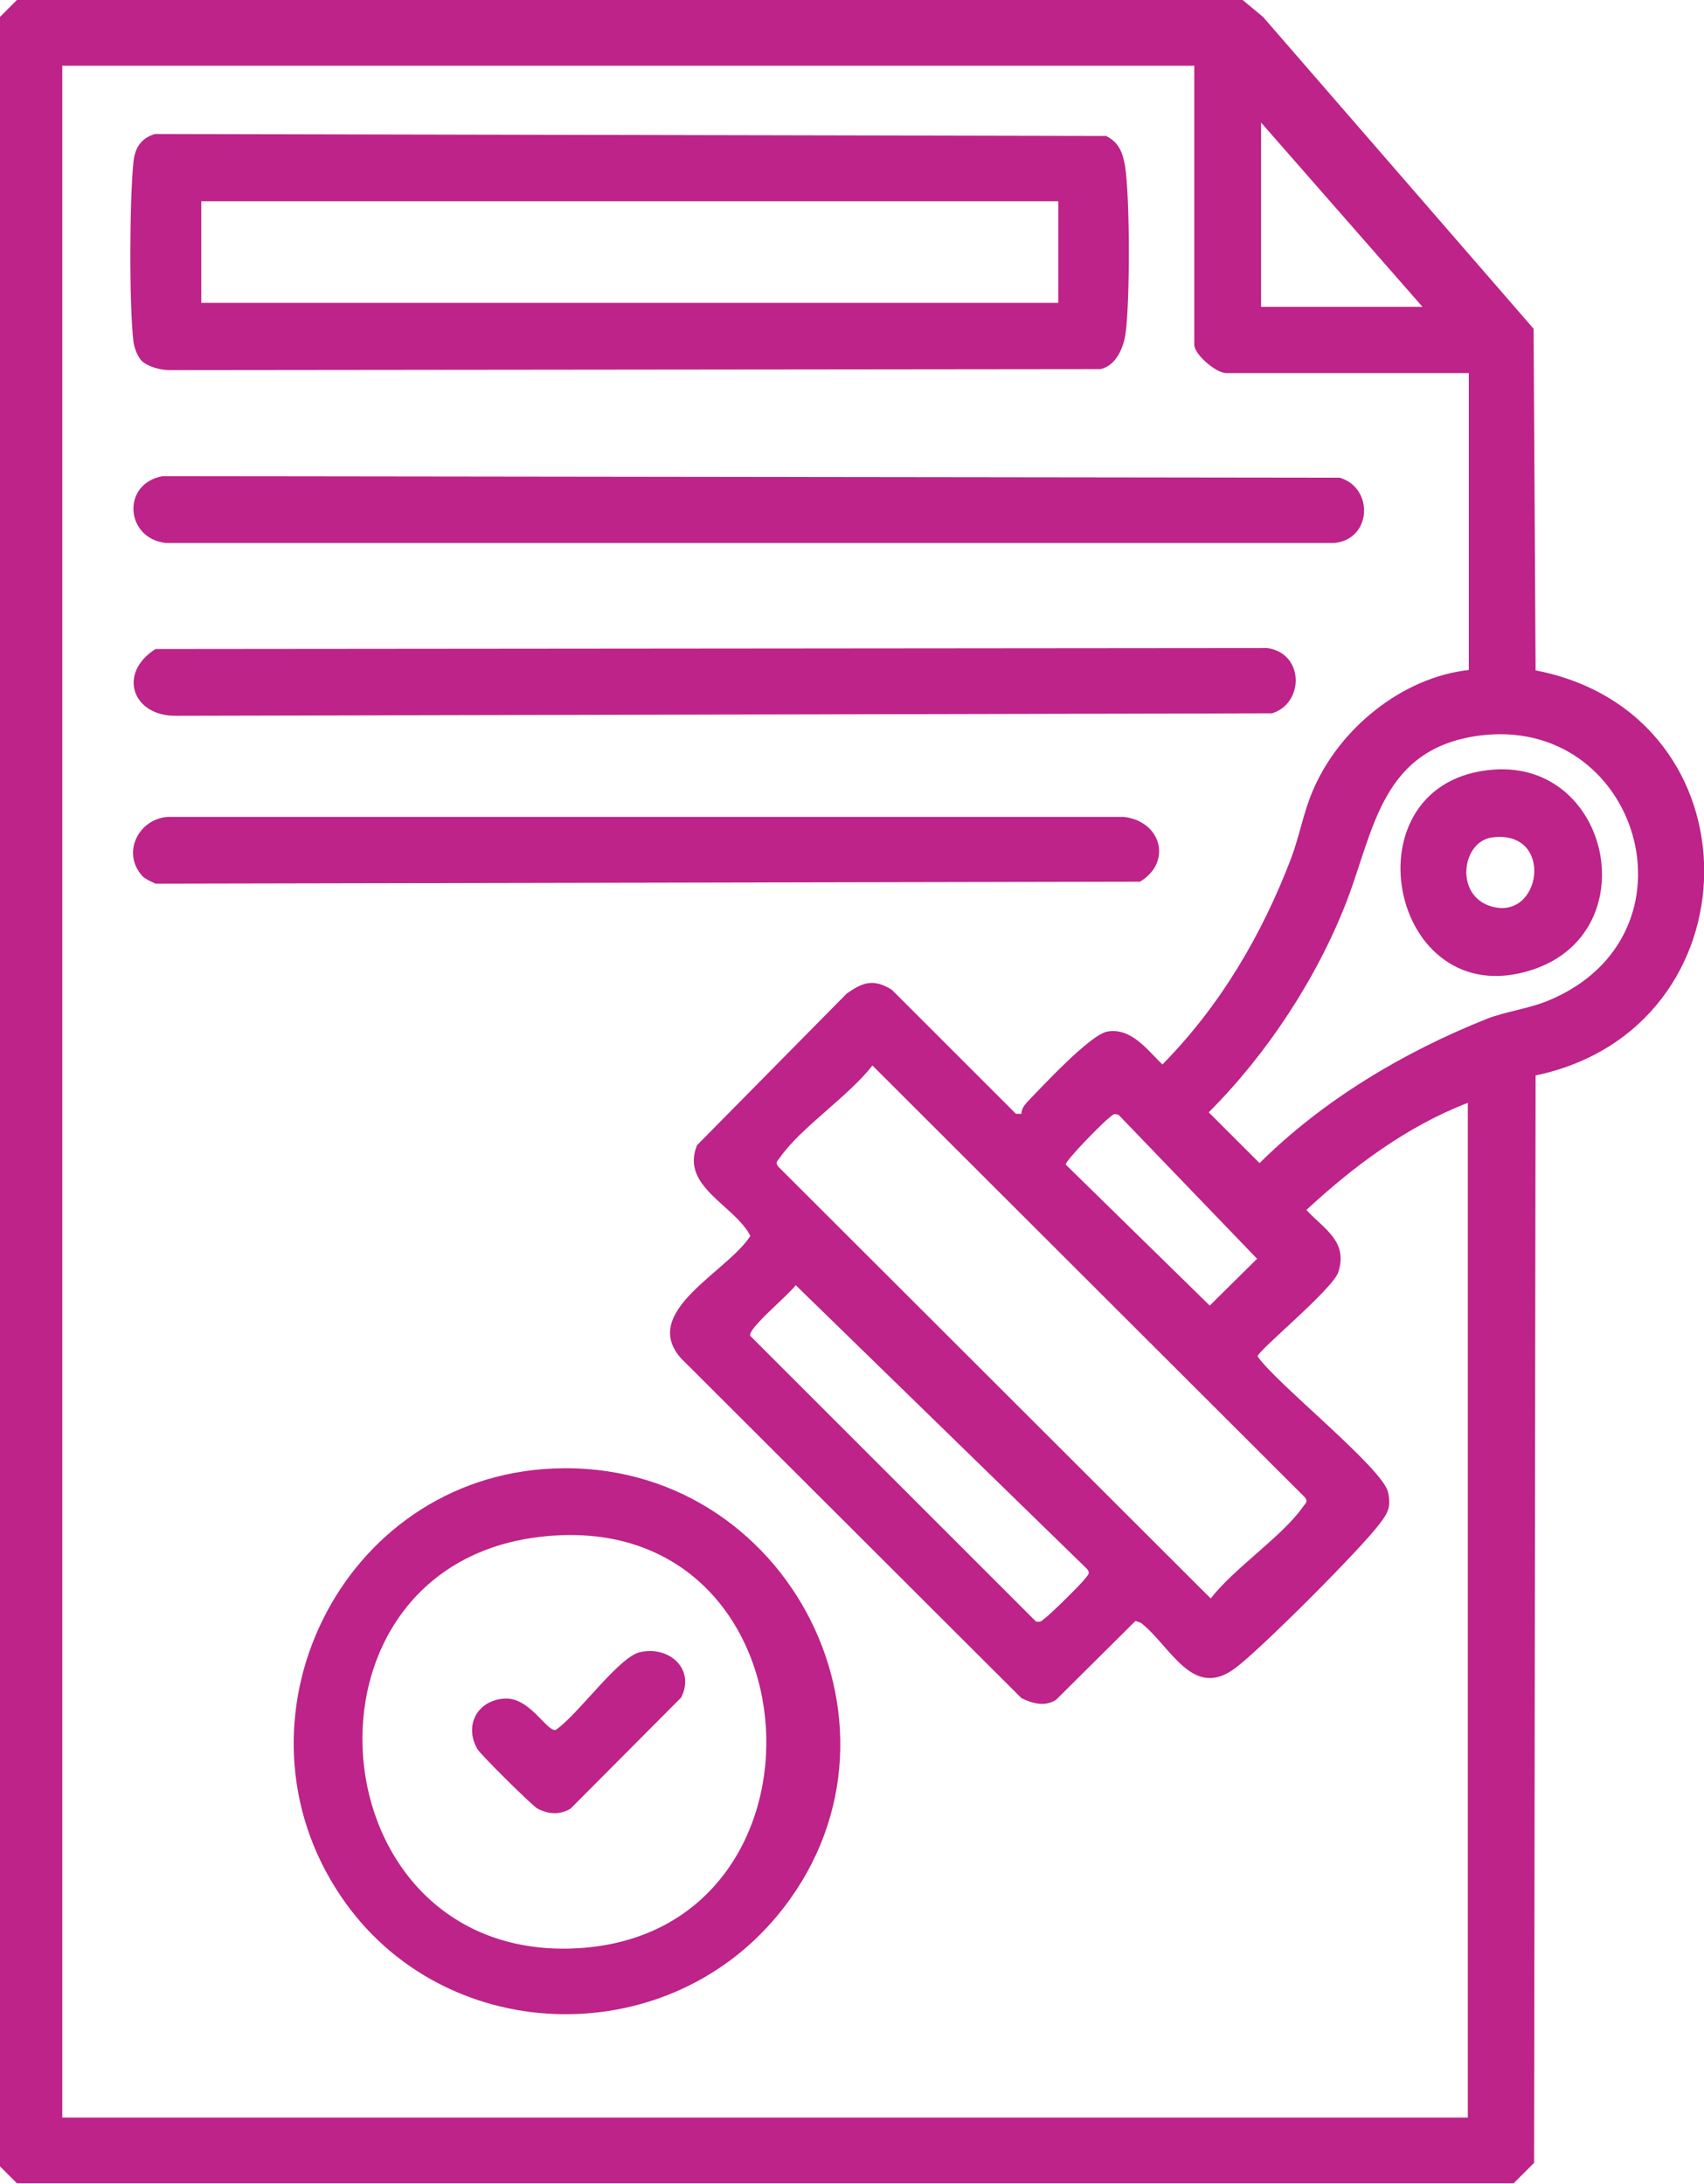 <?xml version="1.0" encoding="UTF-8"?> <svg xmlns="http://www.w3.org/2000/svg" id="Layer_2" data-name="Layer 2" viewBox="0 0 34.2 43.84"><defs><style> .cls-1 { fill: #bd2388; } </style></defs><g id="Layer_1-2" data-name="Layer 1"><g><path class="cls-1" d="M30.83,13.46c4.53.89,4.47,7.19-.01,8.13l-.03,21.83-.41.41H.34s-.34-.34-.34-.34V.34L.34,0h24.6s.41.34.41.34l5.43,6.26.04,6.86ZM23.95,1.32H1.25v41.19h28.21v-20.37c-1.22.47-2.29,1.27-3.24,2.15.36.39.84.63.64,1.25-.11.34-1.62,1.58-1.62,1.69.38.55,2.52,2.25,2.62,2.73.06.29,0,.41-.17.63-.38.51-2.4,2.53-2.9,2.9-.86.64-1.29-.44-1.89-.91l-.11-.04-1.59,1.58c-.22.15-.48.08-.7-.03l-6.83-6.82c-.84-.94.94-1.74,1.39-2.46-.32-.62-1.41-.99-1.07-1.82l3-3.04c.32-.23.54-.31.91-.08l2.49,2.49h.11c0-.09.05-.16.11-.23.3-.31,1.26-1.35,1.61-1.42.48-.09.81.37,1.11.66,1.16-1.18,1.99-2.59,2.58-4.13.17-.45.25-.93.44-1.37.52-1.23,1.78-2.27,3.13-2.42v-5.96h-4.87c-.2,0-.64-.37-.64-.57V1.32ZM25.31,2.46v3.7h3.24l-3.24-3.7ZM29.67,14.77c-1.94.27-2.09,1.88-2.64,3.32-.6,1.55-1.6,3.07-2.77,4.24l1.02,1.02c1.28-1.27,2.89-2.23,4.57-2.9.36-.14.83-.2,1.22-.36,3.17-1.31,1.83-5.76-1.4-5.32ZM17.51,21.39c-.47.61-1.44,1.25-1.85,1.84-.05.07-.11.1-.04.19l8.68,8.67c.47-.61,1.44-1.25,1.85-1.84.05-.07.11-.1.04-.19l-8.68-8.67ZM22.44,22.38c-.1-.04-.12.02-.19.07-.12.09-.87.85-.86.93l2.89,2.83.95-.94-2.79-2.9ZM20.79,32.55c.11.03.13-.03.19-.07.11-.08.72-.68.8-.79.05-.07.11-.1.04-.19l-5.85-5.7c-.11.17-.99.89-.91,1.02l5.73,5.73Z"></path><path class="cls-1" d="M2.86,7.26c-.09-.08-.16-.26-.18-.39-.09-.74-.08-2.88,0-3.63.03-.28.16-.47.43-.55l19.09.04c.26.13.33.33.38.6.1.64.1,2.72.01,3.37-.04.28-.19.64-.5.71l-18.7.02c-.17,0-.42-.07-.54-.18ZM21.24,4.04H4.04v2.04h17.2v-2.04Z"></path><path class="cls-1" d="M11.12,29.48c4.73-.19,7.52,5.34,4.47,8.99-2.3,2.76-6.71,2.6-8.74-.39-2.4-3.53-.02-8.43,4.27-8.6ZM10.96,30.84c-5.33.5-4.68,8.6.66,8.27s4.88-8.8-.66-8.27Z"></path><path class="cls-1" d="M3.27,9.56l23.62.03c.69.21.64,1.23-.1,1.31H3.32c-.81-.1-.88-1.19-.06-1.34Z"></path><path class="cls-1" d="M3.11,13.03l22.32-.02c.75.1.75,1.11.1,1.31l-21.98.05c-.89.02-1.2-.85-.43-1.34Z"></path><path class="cls-1" d="M2.86,17.59c-.45-.49-.04-1.23.61-1.19h19.09c.75.09.97.91.32,1.3l-19.76.04c-.08-.04-.2-.09-.26-.15Z"></path><path class="cls-1" d="M29.98,15.45c2.35-.17,3.07,3.27.77,4.02-2.88.94-3.79-3.8-.77-4.02ZM29.96,16.81c-.62.07-.77,1.15-.05,1.38,1.03.33,1.3-1.53.05-1.38Z"></path><path class="cls-1" d="M12.84,33.17c.59-.14,1.12.34.83.91l-2.22,2.23c-.22.13-.44.11-.66,0-.11-.06-1.15-1.09-1.21-1.2-.27-.47,0-.98.55-1.01.5-.03.84.66,1.02.63.42-.27,1.27-1.47,1.69-1.56Z"></path></g></g></svg> 